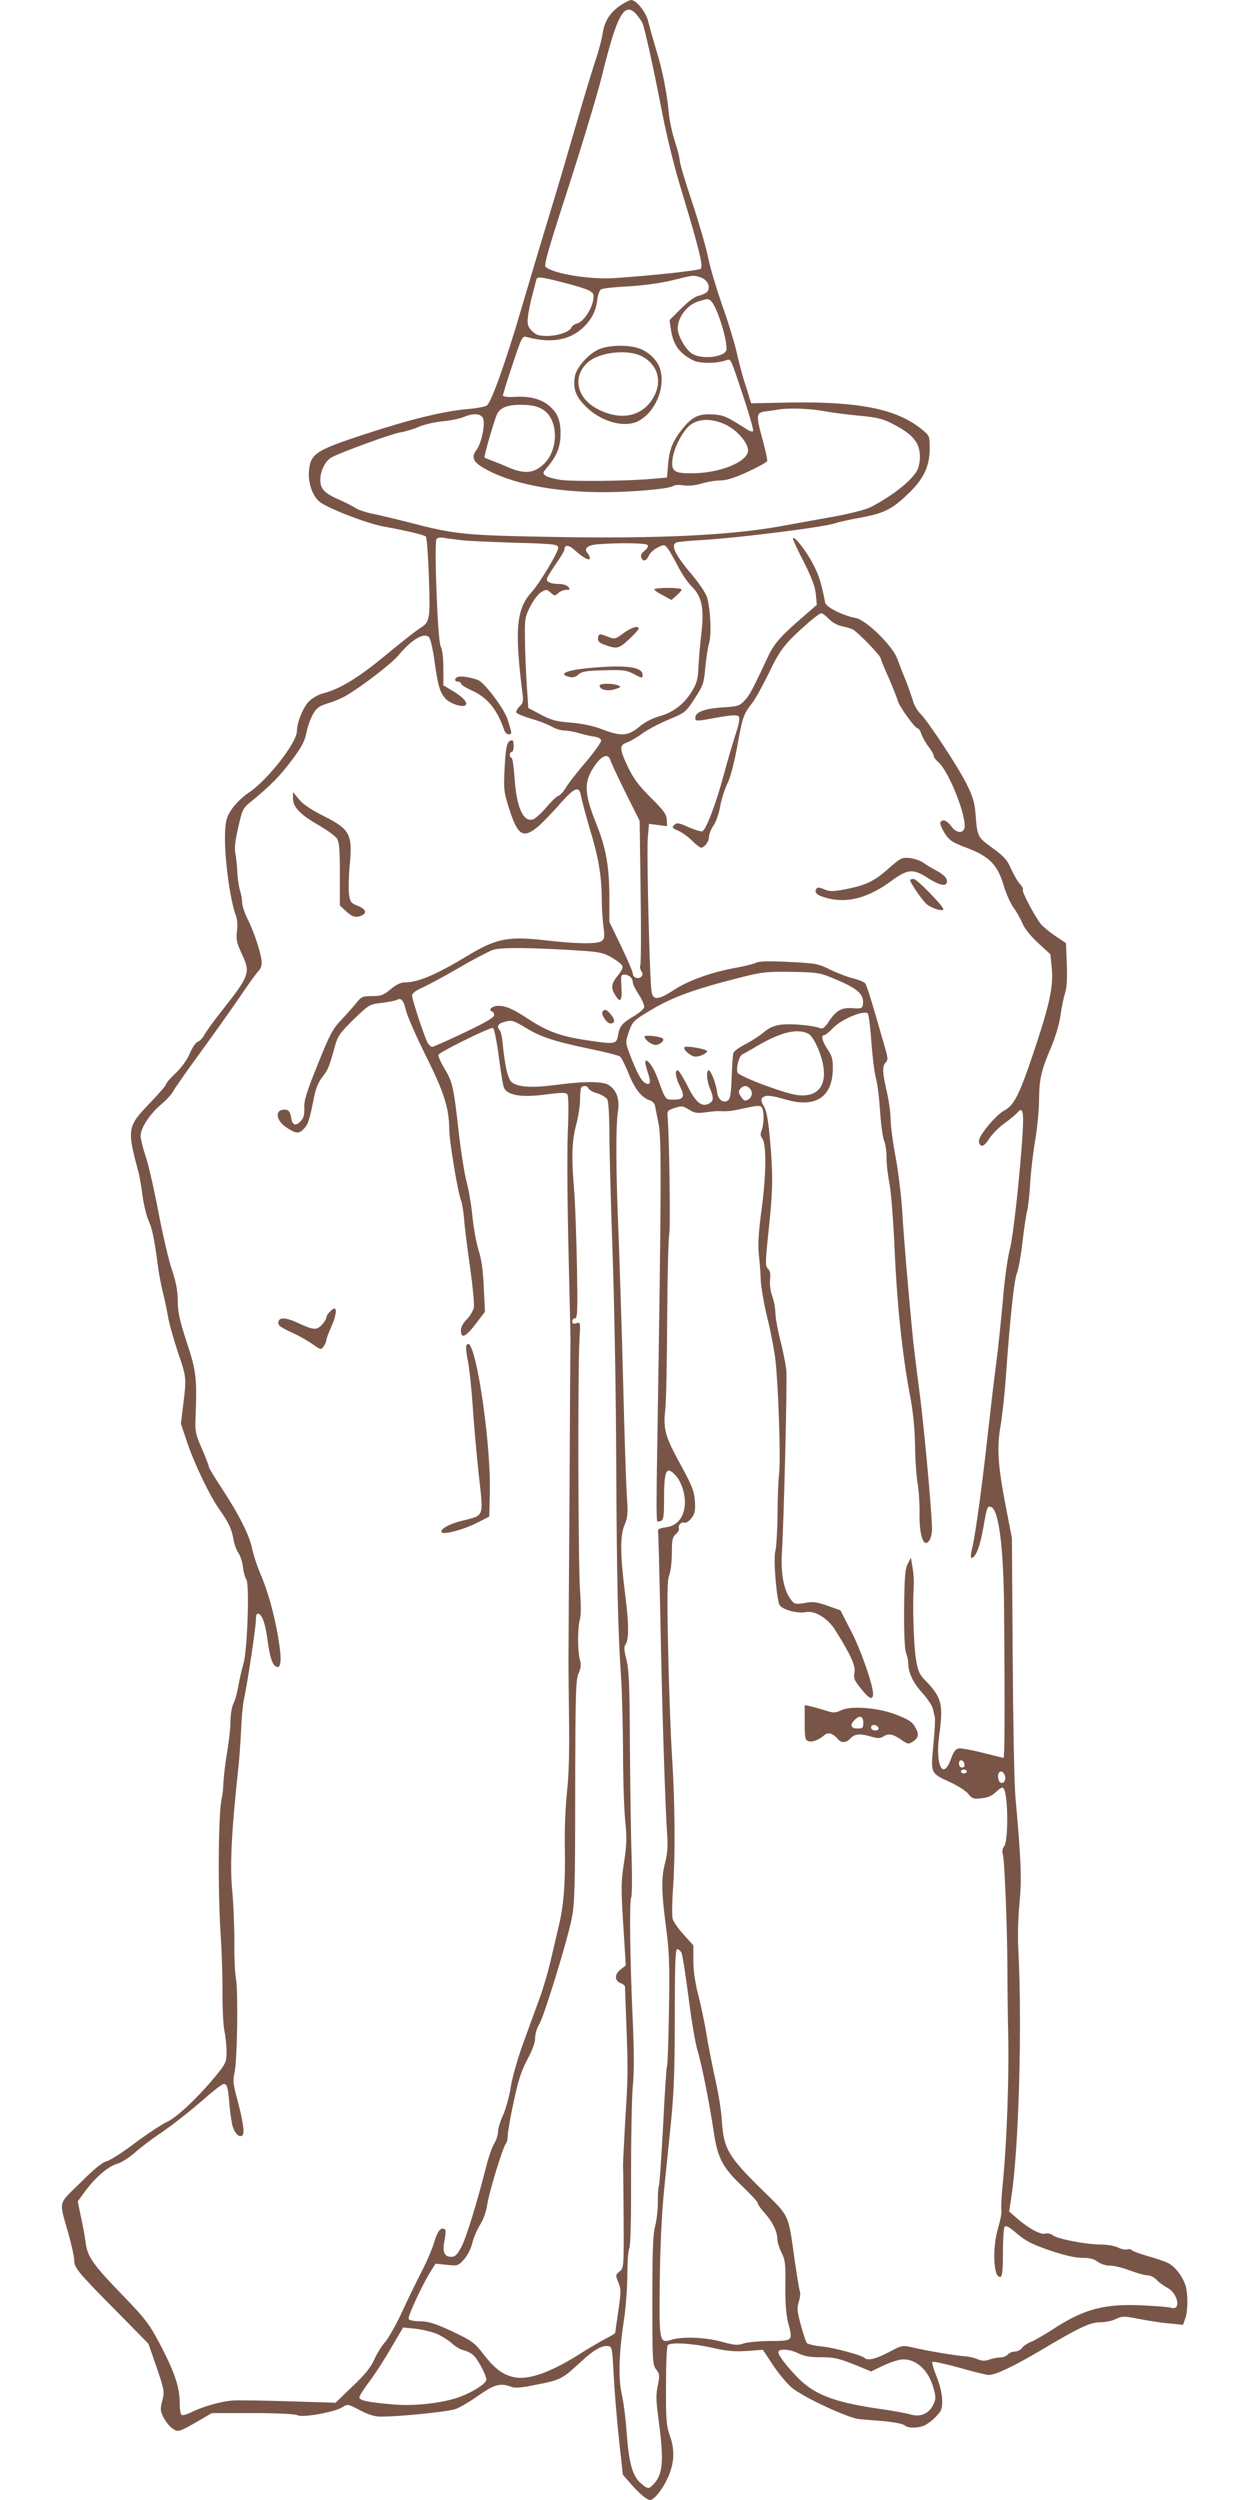 <?xml version="1.0" standalone="no"?>
<!DOCTYPE svg PUBLIC "-//W3C//DTD SVG 20010904//EN"
 "http://www.w3.org/TR/2001/REC-SVG-20010904/DTD/svg10.dtd">
<svg version="1.0" xmlns="http://www.w3.org/2000/svg"
 width="640pt" height="1280pt" viewBox="0 0 640 1280"
 preserveAspectRatio="xMidYMid meet">
<g transform="translate(0,1280) scale(0.1,-0.1)"
fill="#795548" stroke="none">
<path d="M3173 12770 c-52 -37 -79 -81 -88 -144 -4 -27 -20 -88 -36 -135 -16
-47 -61 -196 -100 -331 -39 -135 -101 -346 -139 -470 -38 -124 -103 -342 -145
-485 -75 -255 -146 -455 -171 -480 -7 -7 -50 -15 -96 -19 -126 -11 -291 -51
-527 -128 -253 -83 -280 -100 -289 -186 -6 -63 18 -132 54 -161 43 -34 237
-109 324 -126 126 -23 213 -44 221 -53 4 -4 11 -97 15 -208 7 -221 6 -229 -50
-263 -18 -12 -96 -73 -172 -136 -138 -115 -238 -175 -320 -195 -24 -6 -55 -24
-73 -42 -30 -31 -61 -108 -61 -152 0 -59 -155 -256 -250 -317 -26 -17 -62 -52
-80 -77 -27 -39 -34 -58 -37 -112 -8 -114 23 -356 56 -442 6 -15 8 -49 4 -77
-5 -41 -1 -60 27 -119 43 -93 38 -107 -107 -291 -41 -51 -80 -106 -88 -122 -8
-15 -23 -30 -33 -33 -10 -4 -28 -30 -40 -59 -14 -33 -42 -72 -72 -101 -28 -26
-50 -52 -50 -58 0 -5 -36 -47 -80 -93 -120 -125 -121 -132 -59 -365 5 -19 13
-70 19 -114 6 -43 19 -99 30 -124 20 -44 29 -88 50 -244 5 -38 16 -94 24 -125
8 -32 20 -87 26 -123 6 -36 29 -117 50 -181 45 -129 45 -135 28 -271 l-12 -97
33 -98 c37 -110 116 -274 166 -344 46 -65 61 -97 70 -149 4 -24 15 -56 25 -70
10 -14 21 -47 24 -74 3 -27 11 -55 17 -62 17 -21 6 -365 -15 -434 -9 -30 -20
-81 -26 -113 -5 -32 -16 -72 -25 -89 -8 -18 -15 -57 -15 -92 0 -34 -8 -104
-17 -156 -9 -52 -17 -122 -19 -155 -1 -33 -5 -67 -7 -75 -19 -57 -23 -472 -7
-710 6 -91 10 -226 9 -300 0 -74 4 -159 10 -189 6 -29 11 -78 11 -107 0 -48
-4 -59 -46 -111 -89 -111 -207 -224 -259 -247 -27 -13 -102 -62 -165 -109 -63
-48 -128 -89 -145 -93 -20 -4 -65 -41 -133 -109 -117 -116 -111 -86 -61 -264
16 -57 29 -117 29 -133 0 -39 16 -59 213 -258 l167 -170 42 -121 c39 -116 41
-123 29 -170 -11 -43 -11 -53 6 -86 10 -20 30 -46 45 -56 30 -22 33 -21 153
49 l50 29 210 0 c126 0 217 -5 228 -11 24 -14 192 16 230 41 27 17 28 17 89
-15 44 -23 75 -33 107 -33 93 -1 343 25 382 38 22 8 76 39 119 70 81 57 112
65 166 45 20 -8 53 -6 133 11 119 23 130 29 217 109 70 66 115 93 147 88 21
-3 22 -9 29 -148 4 -80 16 -227 27 -328 l20 -183 37 -42 c47 -54 86 -87 102
-87 20 0 60 49 87 105 37 76 42 147 16 220 -19 54 -22 81 -21 260 0 110 4 203
9 208 16 16 128 9 229 -14 75 -17 114 -20 177 -16 l81 6 52 -79 c29 -43 72
-95 96 -115 61 -50 287 -155 345 -161 25 -2 85 -7 133 -11 48 -5 93 -14 100
-21 16 -16 73 -15 106 2 15 8 41 28 57 46 26 27 30 39 29 83 -1 32 -12 78 -29
120 -15 37 -25 71 -21 74 3 4 66 -10 139 -30 72 -21 140 -37 149 -37 35 0 127
44 263 124 203 121 257 146 309 146 25 0 61 7 80 17 32 15 41 15 118 0 46 -9
115 -20 154 -23 l71 -7 12 33 c14 42 14 127 0 171 -17 49 -56 98 -92 114 -18
8 -64 24 -104 35 -40 11 -75 25 -78 29 -3 5 -13 7 -24 4 -10 -3 -32 2 -47 10
-17 8 -55 15 -89 15 -73 0 -224 29 -245 48 -9 7 -26 11 -38 8 -24 -7 -84 25
-146 79 l-39 34 11 74 c38 241 56 873 36 1265 -4 71 -1 170 6 241 12 123 8
219 -21 543 -6 63 -12 387 -14 720 l-4 605 -31 160 c-41 213 -47 299 -27 416
9 52 21 164 27 249 21 297 42 494 56 529 8 19 21 91 29 160 8 70 19 144 25
166 5 22 12 87 15 145 4 58 15 155 26 217 10 62 19 152 19 200 1 109 10 150
61 269 24 58 43 122 49 167 5 39 16 90 23 112 9 27 12 75 9 148 l-4 108 -58
39 c-32 22 -67 52 -77 67 -38 55 -92 160 -86 167 4 3 -3 16 -14 29 -12 12 -32
47 -46 78 -20 46 -36 64 -95 107 -77 56 -78 56 -87 172 -4 58 -14 91 -43 150
-43 89 -204 333 -241 367 -14 14 -31 43 -37 66 -7 23 -23 69 -36 102 -14 33
-33 83 -43 110 -23 67 -160 201 -214 211 -63 11 -151 55 -156 78 -20 103 -32
140 -62 198 -36 69 -102 153 -103 130 0 -6 25 -61 56 -120 39 -78 57 -124 61
-164 l5 -55 -68 -59 c-114 -98 -150 -139 -179 -200 -81 -173 -96 -202 -122
-230 -27 -29 -35 -31 -116 -36 -90 -6 -137 -24 -137 -53 0 -19 3 -19 117 2 67
12 97 13 104 6 8 -8 4 -34 -14 -90 -14 -43 -42 -138 -62 -212 -38 -143 -90
-280 -109 -287 -7 -3 -38 7 -71 21 -51 23 -60 24 -73 11 -13 -13 -11 -16 20
-29 19 -8 51 -31 71 -51 20 -20 41 -36 46 -36 18 0 41 31 41 55 0 13 10 39 23
58 13 19 29 64 35 102 7 37 24 89 37 115 15 29 34 104 50 190 27 151 32 164
76 220 15 19 54 89 86 155 59 123 83 152 203 258 30 26 59 47 65 47 6 0 24
-13 40 -30 16 -17 44 -32 64 -36 20 -4 45 -11 56 -16 26 -13 145 -136 145
-150 0 -6 18 -50 40 -98 21 -49 42 -101 46 -117 8 -30 89 -143 104 -143 4 0
13 -13 18 -30 6 -16 22 -45 36 -63 15 -19 26 -39 26 -46 0 -7 11 -22 25 -34
56 -49 150 -293 132 -340 -10 -27 -44 -20 -67 13 -22 30 -44 38 -55 20 -4 -6
6 -30 21 -55 26 -39 37 -47 114 -76 114 -43 157 -86 188 -190 12 -41 35 -94
52 -117 17 -23 37 -60 46 -82 10 -24 42 -64 79 -98 l63 -58 7 -70 c9 -93 -10
-184 -90 -423 -75 -225 -102 -279 -152 -306 -46 -25 -135 -133 -131 -159 5
-34 26 -29 52 13 14 22 49 58 78 79 29 21 59 46 67 55 27 33 33 7 27 -102 -15
-231 -48 -529 -66 -599 -11 -41 -27 -156 -35 -256 -9 -100 -24 -248 -35 -331
-11 -82 -31 -253 -45 -380 -27 -245 -60 -484 -75 -550 -12 -52 -12 -68 0 -60
21 13 39 65 55 155 18 106 20 111 40 104 39 -15 64 -211 66 -534 4 -507 3
-750 -3 -750 -4 0 -52 12 -107 26 -55 14 -110 24 -122 22 -16 -2 -27 -17 -41
-56 -40 -108 -79 -31 -60 117 23 169 15 199 -74 291 -28 29 -35 47 -45 110
-11 74 -17 271 -11 360 2 25 0 70 -5 100 l-9 55 -16 -31 c-14 -25 -17 -66 -19
-230 -1 -125 3 -209 10 -227 6 -16 11 -38 11 -50 0 -50 24 -101 70 -152 27
-30 52 -67 56 -82 3 -16 8 -35 10 -43 3 -8 0 -72 -7 -142 -14 -150 -16 -146
86 -193 39 -18 81 -45 93 -60 20 -25 27 -27 68 -22 32 3 54 13 75 33 24 23 32
26 39 15 22 -37 23 -268 1 -295 -9 -10 -11 -25 -6 -43 9 -34 23 -400 23 -603
0 -80 2 -201 3 -270 7 -245 -5 -597 -29 -833 -5 -48 -7 -98 -5 -111 3 -12 -5
-53 -16 -91 -32 -104 -25 -265 12 -252 9 3 12 37 12 123 0 65 4 125 8 132 7
10 23 1 64 -34 44 -38 78 -55 167 -86 75 -25 129 -38 166 -38 39 0 62 -6 80
-20 14 -11 41 -20 62 -20 21 0 67 -11 104 -25 36 -14 77 -25 91 -25 13 0 34
-11 46 -24 12 -13 36 -30 53 -39 55 -28 73 -118 21 -103 -12 4 -74 9 -137 12
-204 11 -309 -17 -471 -123 -42 -27 -91 -56 -110 -63 -19 -8 -40 -22 -47 -32
-7 -10 -24 -18 -36 -18 -13 0 -29 -7 -36 -15 -7 -8 -24 -15 -38 -15 -14 0 -39
-5 -56 -11 -23 -8 -38 -8 -61 2 -16 7 -46 14 -65 15 -42 2 -195 28 -267 45
-52 12 -54 12 -122 -24 -67 -35 -109 -45 -124 -30 -16 15 -157 53 -219 59 -38
4 -72 12 -77 18 -5 6 -19 48 -31 93 -19 70 -20 87 -10 118 6 20 9 43 6 52 -4
8 -15 77 -26 152 -35 251 -25 229 -165 366 -176 173 -200 213 -209 355 -2 47
-18 146 -35 220 -16 74 -37 179 -45 232 -9 54 -27 141 -41 194 -16 63 -25 123
-25 175 l0 79 -50 55 c-27 30 -53 67 -56 81 -4 15 -3 86 2 158 12 171 10 434
-5 671 -7 105 -16 350 -20 545 -6 286 -5 361 6 387 7 18 13 68 13 111 0 67 3
82 20 97 12 10 19 24 16 31 -6 15 13 34 29 28 7 -3 23 7 35 23 18 24 21 37 18
88 -4 51 -14 77 -70 180 -82 148 -93 186 -82 285 5 41 9 251 10 465 1 215 6
413 11 440 6 41 0 493 -9 600 -3 26 1 31 36 42 35 12 42 11 73 -8 29 -18 43
-20 86 -14 29 4 60 7 70 6 42 -2 56 -1 130 15 68 15 80 15 88 3 12 -19 11 -82
-1 -115 -8 -19 -7 -30 2 -41 22 -27 22 -181 -2 -359 -16 -120 -20 -188 -15
-234 4 -36 9 -96 10 -135 2 -38 17 -124 33 -190 17 -66 35 -163 42 -215 15
-134 28 -513 19 -585 -4 -33 -8 -128 -8 -210 -1 -83 -6 -166 -11 -185 -11 -35
4 -231 20 -275 10 -25 91 -48 137 -39 46 9 112 -32 150 -93 79 -126 104 -182
98 -216 -6 -29 -1 -41 35 -85 40 -51 60 -59 60 -24 0 46 -64 229 -113 322
l-54 105 -64 23 c-44 16 -75 22 -99 18 -71 -12 -73 -12 -96 22 -32 46 -46 128
-41 225 11 183 28 886 23 940 -3 31 -17 102 -31 156 -14 55 -25 117 -25 139 0
21 -7 60 -16 86 -10 28 -14 63 -11 86 3 27 0 43 -11 54 -14 14 -14 31 3 193
22 204 24 284 7 472 -9 98 -17 143 -31 167 -14 23 -16 35 -8 43 16 16 41 14
125 -10 149 -42 234 15 236 157 1 51 -4 67 -26 100 -28 41 -36 74 -18 74 6 0
27 18 48 39 42 43 156 91 175 72 5 -5 13 -69 18 -141 5 -72 15 -156 23 -188 9
-32 18 -109 22 -172 4 -63 13 -130 20 -149 8 -18 13 -56 13 -85 -1 -28 6 -89
15 -136 9 -47 20 -195 26 -330 12 -281 39 -537 76 -737 19 -98 27 -177 29
-273 1 -74 7 -165 14 -201 6 -37 10 -104 9 -151 -2 -80 13 -148 32 -148 18 0
32 33 32 73 -2 101 -44 557 -67 722 -13 99 -29 227 -34 285 -22 227 -42 462
-51 610 -5 85 -21 215 -35 289 -14 73 -25 159 -25 190 0 31 -8 88 -16 126 -26
112 -28 144 -11 163 15 16 14 23 -3 82 -68 238 -92 316 -101 326 -6 7 -33 18
-62 25 -29 7 -81 27 -117 45 -61 30 -73 32 -211 39 -102 5 -152 4 -167 -4 -12
-6 -59 -18 -104 -26 -120 -21 -247 -66 -318 -114 -78 -51 -107 -54 -114 -8
-10 62 -26 723 -19 791 l6 68 46 -6 46 -6 -1 34 c-2 27 -16 47 -82 112 -61 61
-88 97 -116 155 -45 95 -46 114 -5 128 17 6 52 26 78 46 27 19 87 51 135 71
84 35 88 38 133 108 43 66 47 77 54 156 4 47 13 103 19 125 14 44 8 174 -10
237 -6 20 -40 71 -75 113 -92 108 -115 158 -77 169 9 2 67 8 127 11 188 11
634 67 684 87 14 5 72 18 129 28 118 22 160 42 245 125 76 73 107 138 107 227
0 66 0 67 -42 101 -129 104 -321 142 -683 136 l-189 -4 -8 25 c-4 14 -16 54
-28 90 -11 36 -29 103 -39 150 -11 47 -44 156 -75 242 -30 87 -62 195 -71 242
-9 46 -45 171 -80 277 -36 107 -65 204 -65 218 0 13 -11 56 -24 95 -13 39 -27
103 -31 141 -10 111 -33 226 -66 332 -16 54 -34 118 -40 143 -11 48 -61 110
-88 110 -9 -1 -35 -14 -58 -30z m84 -42 c11 -13 25 -32 31 -43 12 -24 57 -228
106 -480 19 -99 58 -256 86 -350 96 -316 122 -418 108 -431 -11 -9 -239 -34
-443 -48 -125 -8 -315 23 -352 58 -9 8 18 102 117 406 70 217 146 469 169 560
80 326 117 394 178 328z m332 -1349 c34 -12 51 -50 32 -73 -6 -7 -26 -16 -43
-20 -20 -4 -53 -28 -91 -66 l-59 -59 7 -48 c12 -79 43 -122 114 -158 34 -17
118 -17 168 0 26 8 20 22 93 -198 29 -87 49 -161 46 -165 -4 -3 -17 0 -29 8
-111 70 -120 74 -176 78 -71 5 -106 -11 -154 -70 -52 -65 -69 -105 -76 -182
l-6 -71 -80 -7 c-121 -11 -403 -14 -466 -5 -31 5 -65 14 -75 21 -17 13 -16 15
10 46 48 57 66 104 66 170 0 69 -15 106 -60 144 -40 33 -99 49 -174 44 -36 -2
-61 1 -61 7 0 6 22 77 49 158 49 146 50 148 75 141 144 -39 253 -8 323 91 18
26 31 59 35 93 4 34 12 56 22 61 9 5 73 12 144 15 77 5 163 17 220 31 113 28
107 27 146 14z m-707 -25 c56 -14 115 -32 131 -40 26 -14 29 -19 24 -51 -8
-48 -51 -111 -81 -119 -14 -3 -27 -12 -30 -20 -9 -23 -70 -44 -126 -44 -41 0
-56 5 -76 25 -22 23 -25 32 -21 73 3 26 13 76 23 112 9 36 18 71 20 78 5 17
22 15 136 -14z m755 -92 c28 -18 83 -183 83 -249 0 -40 -123 -57 -176 -24 -33
20 -74 92 -74 129 0 60 50 123 110 140 45 13 43 13 57 4z m-853 -562 c76 -52
76 -205 0 -276 -49 -47 -97 -52 -176 -19 -34 15 -76 32 -93 38 -16 6 -32 13
-34 14 -5 3 50 194 65 225 18 34 60 48 140 45 46 -2 71 -9 98 -27z m1441 -6
c44 -8 125 -18 180 -23 78 -7 113 -15 155 -36 113 -56 150 -100 150 -175 0
-23 -6 -53 -14 -68 -29 -54 -128 -132 -241 -190 -23 -11 -104 -32 -180 -46
-77 -14 -202 -36 -277 -50 -259 -47 -631 -65 -1173 -55 -447 8 -496 13 -730
74 -71 18 -157 39 -190 45 -33 7 -71 20 -85 29 -14 9 -50 28 -80 41 -80 35
-100 56 -100 104 0 45 27 99 59 115 51 27 309 121 350 127 25 4 69 17 96 29
28 12 82 24 120 28 39 3 87 13 107 21 47 20 82 20 98 0 18 -21 -2 -128 -30
-167 -28 -37 -19 -61 36 -93 135 -79 357 -124 614 -124 146 0 339 17 357 32 7
5 30 7 52 3 25 -4 58 -1 92 9 29 9 73 16 98 16 33 1 74 14 141 45 52 24 96 49
98 54 2 6 -8 53 -22 104 -37 135 -36 145 17 151 23 3 53 7 67 10 58 8 160 4
235 -10z m-506 -70 c57 -29 111 -92 111 -130 0 -56 -135 -114 -276 -117 -101
-2 -118 8 -111 70 7 62 56 154 96 181 47 31 112 29 180 -4z m-1355 -590 c32
-4 156 -9 275 -13 195 -5 216 -8 219 -24 4 -18 -94 -183 -139 -232 -76 -85
-85 -194 -43 -522 4 -34 1 -45 -17 -61 -11 -11 -18 -25 -15 -31 4 -6 39 -20
79 -32 40 -11 86 -30 103 -40 17 -10 45 -19 61 -19 16 0 52 -6 79 -14 27 -8
62 -16 79 -18 17 -2 31 -10 33 -19 1 -8 -34 -58 -78 -110 -45 -52 -91 -111
-103 -132 -12 -20 -29 -39 -39 -42 -9 -3 -37 -30 -62 -60 -26 -30 -56 -57 -67
-60 -50 -16 -84 61 -94 208 -4 59 -11 107 -16 107 -5 0 -9 7 -9 15 0 8 5 15
10 15 6 0 10 14 10 30 0 17 -3 30 -7 30 -26 -1 -33 -24 -39 -136 -6 -114 -5
-125 21 -209 58 -182 85 -180 270 28 70 78 91 84 100 30 4 -21 24 -96 45 -168
45 -147 59 -232 61 -355 0 -47 4 -112 9 -145 6 -49 5 -62 -8 -72 -21 -18 -131
-16 -293 3 -186 21 -248 9 -391 -77 -160 -97 -257 -139 -325 -139 -21 0 -45
-11 -73 -35 -36 -30 -49 -35 -95 -35 -48 0 -55 -3 -78 -32 -14 -18 -49 -57
-77 -87 -46 -48 -60 -73 -123 -230 -57 -142 -71 -185 -69 -224 1 -36 -4 -53
-19 -68 -27 -27 -43 -20 -49 22 -4 24 -11 35 -25 37 -60 7 -57 -54 5 -93 49
-31 61 -31 88 -2 20 21 27 44 52 169 7 34 22 71 40 93 29 37 35 50 65 159 14
52 26 68 96 137 78 75 81 77 142 84 34 4 69 11 78 15 23 13 35 0 48 -55 6 -27
52 -131 101 -230 94 -188 119 -268 120 -375 0 -60 43 -320 60 -365 6 -16 13
-58 16 -94 2 -36 16 -147 30 -245 14 -98 23 -193 20 -211 -4 -17 -20 -44 -36
-60 -19 -19 -30 -39 -30 -57 0 -45 24 -34 76 34 l47 62 -6 125 c-4 89 -12 145
-27 191 -11 35 -25 112 -31 170 -5 58 -19 137 -29 175 -11 39 -29 153 -41 255
-26 235 -32 262 -75 332 -19 32 -32 63 -29 68 10 16 266 142 279 137 6 -3 19
-65 30 -148 10 -79 22 -151 27 -160 20 -38 91 -49 212 -33 84 11 104 11 112 0
6 -8 7 -78 2 -197 -4 -101 -2 -377 4 -614 6 -236 10 -441 10 -455 -1 -14 -3
-358 -5 -765 -3 -407 -5 -767 -5 -800 -1 -33 0 -184 2 -335 3 -191 0 -315 -10
-405 -8 -74 -13 -197 -11 -285 3 -180 -5 -293 -32 -405 -10 -44 -29 -123 -41
-175 -12 -52 -36 -135 -54 -185 -18 -49 -56 -153 -84 -230 -29 -80 -58 -179
-66 -231 -8 -50 -26 -115 -40 -145 -14 -30 -25 -67 -25 -83 0 -16 -9 -43 -19
-60 -11 -17 -29 -69 -41 -116 -47 -186 -103 -368 -128 -415 -21 -39 -32 -50
-51 -50 -37 0 -47 25 -35 85 6 29 7 53 2 56 -20 13 -38 -8 -54 -63 -9 -32 -38
-101 -65 -153 -27 -52 -73 -147 -102 -210 -29 -63 -68 -131 -85 -151 -18 -20
-43 -61 -56 -90 -17 -39 -48 -78 -111 -137 l-87 -84 -226 7 c-125 4 -253 6
-286 5 -62 -1 -166 -30 -229 -62 -21 -10 -42 -16 -47 -13 -6 3 -10 33 -10 66
0 77 -27 156 -102 299 -55 103 -74 128 -187 245 -152 157 -183 200 -192 269
-3 28 -14 88 -24 133 l-17 82 36 49 c52 72 118 129 165 143 22 6 64 33 93 59
29 25 82 66 118 90 73 49 163 120 259 204 36 31 70 56 77 56 17 0 22 -19 29
-110 4 -41 11 -89 16 -107 13 -40 36 -60 51 -45 12 12 1 80 -32 201 -16 61
-18 81 -9 120 14 59 19 422 7 481 -5 25 -9 110 -8 190 0 80 -5 202 -12 271
-11 125 -2 299 32 614 5 44 11 130 14 190 2 61 9 133 14 160 20 91 62 372 62
410 0 25 4 35 13 33 20 -7 35 -49 47 -136 12 -90 25 -128 46 -136 24 -9 27 40
9 146 -20 123 -56 250 -95 338 -15 36 -33 90 -39 121 -14 69 -68 176 -155 308
-36 55 -66 104 -66 109 0 6 -16 48 -36 94 -32 73 -36 91 -33 153 8 208 5 242
-45 393 -37 114 -46 156 -46 212 0 50 -8 93 -29 157 -17 48 -48 183 -70 298
-22 116 -51 243 -65 284 -14 41 -26 89 -26 106 0 40 49 114 107 162 24 20 50
48 58 63 8 15 69 103 137 196 68 93 161 224 206 290 45 67 89 127 97 134 8 7
15 25 15 40 0 39 -37 154 -71 222 -16 32 -29 70 -29 85 0 16 -5 44 -11 63 -6
19 -13 64 -14 100 -2 36 -7 80 -11 98 -4 21 2 67 16 127 21 91 23 97 68 133
93 76 146 129 207 211 49 65 65 95 74 140 6 31 21 73 34 95 18 32 31 41 79 56
31 9 74 28 95 41 90 55 231 164 265 206 66 79 129 116 154 91 8 -7 21 -64 29
-126 18 -127 27 -157 57 -190 25 -26 88 -46 102 -32 13 13 -16 43 -70 75 l-44
26 0 87 c0 54 -5 97 -14 113 -15 29 -34 528 -21 549 4 7 20 10 39 6 17 -3 58
-8 90 -12z m952 -25 c4 -7 -3 -19 -16 -29 -15 -11 -21 -23 -17 -34 9 -23 26
-20 39 9 6 14 27 33 46 42 33 16 35 16 52 -7 10 -13 32 -53 51 -89 18 -36 49
-83 70 -103 53 -53 65 -111 50 -242 -7 -55 -13 -133 -15 -172 -2 -56 -8 -81
-29 -116 -40 -69 -96 -114 -167 -134 -39 -11 -79 -31 -108 -56 -57 -47 -93
-49 -189 -12 -44 17 -100 29 -159 34 -76 6 -102 13 -155 41 l-64 34 -8 120
c-4 66 -9 170 -9 232 -2 105 0 115 28 170 16 31 41 64 56 72 24 14 28 14 47
-3 20 -18 22 -18 39 -3 10 10 29 17 42 17 19 0 20 2 10 15 -7 8 -27 15 -45 15
-42 0 -65 9 -65 24 0 7 20 41 45 77 25 35 45 69 45 76 0 24 22 24 48 0 45 -41
82 -62 82 -45 0 8 -5 19 -11 25 -22 22 -2 42 48 46 116 9 252 7 259 -4z m-191
-1101 c4 -13 39 -88 78 -167 l72 -144 5 -366 c3 -201 2 -370 -2 -375 -3 -5 -1
-17 5 -27 9 -14 9 -21 0 -30 -15 -15 -43 -4 -43 16 0 9 -27 72 -60 141 l-60
124 0 128 c-1 160 -17 250 -68 377 -64 160 -64 217 -1 303 34 46 64 54 74 20z
m-145 -976 c90 -6 112 -11 153 -35 27 -16 51 -35 54 -43 3 -7 -6 -27 -20 -44
-36 -43 -41 -65 -20 -100 28 -49 39 -38 35 35 -4 59 -3 65 15 65 23 0 43 -18
43 -40 0 -9 14 -37 31 -63 17 -26 29 -54 27 -64 -2 -9 -25 -30 -53 -46 -60
-35 -73 -51 -81 -99 -8 -45 -15 -46 -166 -23 -126 19 -195 44 -287 104 -86 56
-119 71 -161 71 -29 0 -53 -21 -32 -28 7 -2 12 -11 12 -20 -1 -12 -47 -39
-153 -89 -84 -40 -158 -73 -164 -73 -7 0 -17 10 -24 22 -17 32 -79 220 -79
240 0 12 17 26 54 42 30 14 115 59 188 102 73 43 151 83 173 91 41 13 201 12
455 -5z m1314 -153 c102 -44 131 -73 124 -122 -3 -20 -8 -22 -51 -19 -57 5
-86 -11 -124 -69 -18 -28 -31 -38 -42 -34 -36 15 -149 25 -199 19 -40 -5 -63
-15 -95 -42 -23 -19 -66 -46 -94 -60 -29 -15 -55 -34 -58 -43 -3 -10 -7 -66
-9 -125 -3 -86 -7 -111 -20 -119 -23 -15 -50 6 -54 41 -4 40 -32 114 -43 114
-14 0 -11 -54 6 -93 20 -48 19 -64 -4 -77 -38 -20 -68 4 -111 90 -22 44 -45
80 -50 80 -16 0 -11 -38 11 -81 27 -54 20 -69 -31 -69 -45 0 -41 -5 -84 112
-19 52 -51 97 -61 86 -4 -3 2 -29 11 -57 19 -53 14 -72 -14 -55 -20 12 -42 54
-76 142 -23 61 -24 65 -9 110 21 63 23 65 118 122 106 64 222 106 455 165 115
29 136 31 266 29 140 -3 140 -3 238 -45z m-1596 -245 c72 -44 148 -68 321
-104 79 -16 149 -34 156 -40 7 -6 28 -47 45 -91 32 -78 66 -120 110 -134 11
-3 22 -16 24 -28 2 -12 11 -56 19 -97 14 -74 13 -350 -8 -1650 -5 -273 -4
-374 0 -379 2 -2 11 -1 20 2 12 5 15 26 15 109 0 151 11 175 58 125 34 -36 55
-110 47 -163 -9 -61 -41 -96 -96 -104 -32 -4 -43 -10 -40 -20 2 -8 7 -206 12
-440 8 -446 25 -979 35 -1115 4 -56 1 -98 -10 -140 -21 -78 -20 -148 4 -332
17 -129 19 -192 15 -428 -2 -152 -7 -280 -10 -285 -3 -4 -12 -142 -20 -306 -9
-163 -18 -301 -22 -307 -3 -5 -5 -41 -5 -80 1 -38 -6 -95 -14 -126 -11 -43
-14 -129 -14 -382 0 -310 1 -328 20 -351 18 -23 18 -31 8 -82 -10 -44 -9 -76
1 -153 30 -219 27 -292 -15 -343 -31 -36 -35 -37 -72 -5 -43 36 -62 102 -73
255 -5 74 -17 166 -26 204 -18 80 -14 214 13 386 8 58 16 156 16 219 0 63 4
126 10 140 7 16 10 157 9 381 0 195 4 398 9 450 7 66 7 173 -1 350 -14 318
-17 602 -7 616 4 6 5 98 2 205 -4 107 -7 365 -9 574 -1 314 -5 390 -18 439
-10 39 -13 64 -7 72 21 24 21 105 1 260 -26 203 -27 301 -3 357 16 37 18 57
11 157 -4 63 -12 313 -18 555 -6 242 -17 580 -23 750 -15 351 -16 574 -4 656
9 62 -6 105 -46 133 -29 20 -127 21 -273 1 -120 -16 -195 -11 -225 14 -20 16
-36 88 -47 206 -3 28 -9 54 -14 60 -18 18 -9 35 24 43 38 10 43 9 115 -34z
m1441 -27 c15 -8 33 -36 52 -82 61 -153 19 -247 -107 -232 -65 7 -303 97 -308
116 -8 25 8 83 24 92 8 4 44 24 79 45 120 70 205 90 260 61z m-1126 -280 c3
-7 23 -19 46 -25 22 -7 45 -21 51 -32 5 -10 10 -85 10 -167 0 -81 7 -355 16
-608 9 -253 18 -737 19 -1075 3 -632 9 -875 25 -1110 5 -74 9 -245 10 -380 0
-135 5 -293 11 -351 9 -90 8 -123 -6 -215 -15 -97 -16 -129 -4 -317 l13 -210
-28 -22 c-32 -25 -29 -59 5 -70 10 -4 19 -12 19 -18 0 -7 3 -93 7 -192 9 -243
8 -270 -6 -495 -6 -107 -11 -208 -11 -225 1 -16 2 -142 3 -279 1 -244 1 -249
-21 -266 -21 -17 -21 -20 -6 -56 14 -34 14 -47 0 -145 -9 -59 -16 -110 -16
-113 0 -3 -23 -17 -51 -31 -28 -15 -81 -46 -119 -70 -157 -101 -275 -143 -349
-126 -58 13 -98 43 -156 118 -46 59 -58 68 -159 116 -88 41 -120 51 -164 52
-34 0 -57 5 -60 13 -4 13 71 176 111 239 l27 43 58 -6 c55 -6 58 -5 88 28 17
19 35 54 42 83 7 28 25 71 41 96 16 25 31 68 35 97 8 61 81 301 96 316 5 5 10
25 10 44 0 18 14 97 31 175 23 109 40 159 70 214 25 47 39 85 39 109 0 20 9
52 21 70 25 41 143 425 167 544 14 74 17 160 17 650 1 501 3 569 17 602 13 28
14 46 7 70 -12 42 -12 164 0 206 6 20 6 76 1 145 -10 117 -12 1137 -3 1291 5
86 5 88 -16 81 -15 -5 -21 -2 -21 9 0 9 6 16 14 16 13 0 14 39 10 268 -3 147
-9 320 -14 384 -15 174 -12 256 10 339 11 41 20 99 20 130 0 31 3 59 7 62 11
11 31 8 36 -6z m825 1 c18 -18 14 -46 -8 -58 -16 -9 -22 -6 -36 15 -13 20 -14
28 -4 40 15 18 32 19 48 3z m1100 -3461 c2 -10 -3 -17 -12 -17 -10 0 -16 9
-16 21 0 24 23 21 28 -4z m12 -37 c0 -5 -7 -10 -15 -10 -8 0 -15 5 -15 10 0 6
7 10 15 10 8 0 15 -4 15 -10z m195 -21 c8 -23 -7 -45 -24 -35 -6 4 -11 18 -11
32 0 30 26 32 35 3z m-1656 -907 c5 -9 21 -111 36 -226 14 -115 35 -236 45
-270 22 -70 62 -273 85 -425 20 -132 45 -179 147 -276 43 -41 78 -79 78 -86 0
-6 16 -29 36 -51 40 -45 64 -94 64 -133 0 -14 10 -45 21 -68 19 -37 22 -57 20
-170 -1 -88 4 -147 14 -189 25 -94 26 -93 -90 -94 -55 0 -116 -6 -136 -12 -31
-11 -47 -10 -113 8 -83 23 -198 28 -256 11 -65 -20 -65 -17 -62 297 2 177 10
345 22 467 11 105 27 269 37 365 13 132 18 261 18 523 0 265 3 347 12 347 7 0
17 -8 22 -18z m-1251 -1952 c26 -12 61 -34 77 -49 17 -16 44 -32 61 -35 17 -4
41 -17 52 -29 24 -26 62 -100 62 -121 0 -22 -87 -74 -159 -96 -96 -28 -223
-40 -327 -30 -125 11 -164 20 -164 36 0 7 23 43 51 80 28 37 78 114 111 172
l62 105 63 -6 c35 -4 85 -16 111 -27z m1851 -100 c27 -13 58 -19 102 -19 77 1
103 -5 197 -43 l72 -30 64 31 c36 17 81 31 101 31 71 0 132 -60 156 -152 11
-41 11 -52 -3 -81 -22 -45 -66 -64 -116 -49 -20 6 -86 18 -147 27 -236 33
-341 72 -426 157 -62 62 -111 127 -103 139 9 15 63 10 103 -11z"/>
<path d="M3065 11011 c-53 -24 -112 -91 -121 -135 -12 -66 3 -107 59 -161 79
-76 196 -107 265 -71 86 45 139 167 113 263 -13 49 -64 97 -118 112 -59 17
-153 13 -198 -8z m227 -38 c81 -47 100 -134 49 -216 -58 -91 -164 -111 -278
-53 -110 55 -135 167 -54 240 60 55 212 70 283 29z"/>
<path d="M2343 9334 c-18 -8 -16 -24 2 -24 8 0 15 -5 15 -10 0 -6 24 -21 53
-34 82 -36 133 -98 170 -208 4 -10 14 -18 22 -18 11 0 15 6 11 18 -2 9 -10 36
-17 58 -14 50 -114 184 -149 201 -31 14 -91 24 -107 17z"/>
<path d="M1500 8713 c0 -45 37 -84 130 -137 43 -25 86 -56 94 -68 13 -18 16
-54 16 -183 l0 -161 28 -26 c34 -32 51 -38 80 -27 33 13 27 34 -16 51 -35 14
-39 19 -45 59 -3 24 -2 89 3 143 16 164 3 189 -129 256 -66 33 -109 61 -130
87 l-31 38 0 -32z"/>
<path d="M1687 6082 c-10 -10 -17 -24 -17 -31 0 -6 -11 -23 -24 -36 -27 -27
-42 -25 -126 14 -52 24 -86 27 -93 8 -8 -21 2 -29 72 -62 36 -16 82 -43 104
-59 38 -27 41 -28 54 -10 7 10 13 23 13 30 0 6 11 37 25 68 36 82 32 122 -8
78z"/>
<path d="M2387 5908 c-2 -7 1 -42 9 -78 7 -36 18 -137 24 -225 5 -88 20 -247
31 -353 25 -225 30 -209 -84 -238 -68 -16 -119 -46 -105 -60 13 -12 114 15
180 49 l63 32 3 115 c7 287 -83 856 -121 758z"/>
<path d="M3350 9782 c0 -4 20 -18 44 -30 l44 -24 26 23 c14 12 26 26 26 31 0
4 -31 8 -70 8 -38 0 -70 -3 -70 -8z"/>
<path d="M3192 9558 c-40 -30 -45 -31 -75 -20 -48 19 -51 19 -55 -4 -2 -15 5
-24 25 -32 71 -27 80 -25 133 24 28 26 50 51 50 55 0 18 -37 7 -78 -23z"/>
<path d="M3020 9380 c-121 -11 -165 -31 -105 -46 18 -4 32 -1 46 12 17 16 41
20 130 22 96 3 115 1 150 -17 47 -25 49 -25 49 -6 0 41 -87 52 -270 35z"/>
<path d="M3070 9290 c0 -21 40 -31 78 -19 32 10 34 13 17 20 -29 11 -95 11
-95 -1z"/>
<path d="M3085 7620 c-9 -14 22 -60 40 -60 24 0 26 17 4 44 -22 28 -34 32 -44
16z"/>
<path d="M3300 7493 c0 -16 35 -43 57 -43 23 0 49 25 35 34 -18 11 -92 18 -92
9z"/>
<path d="M3504 7438 c-8 -12 34 -48 57 -48 23 0 59 17 59 28 0 11 -110 30
-116 20z"/>
<path d="M4548 8352 c-73 -65 -116 -85 -224 -106 -61 -11 -77 -11 -105 1 -26
11 -34 11 -40 1 -12 -20 8 -35 63 -48 102 -25 208 5 325 92 81 59 108 61 183
13 65 -42 103 -47 98 -12 -2 14 -19 30 -49 47 -26 14 -59 33 -73 44 -15 10
-45 20 -69 23 -40 4 -46 0 -109 -55z"/>
<path d="M4660 8293 c0 -12 59 -99 83 -121 22 -21 87 -42 87 -27 0 16 -136
155 -152 155 -10 0 -18 -3 -18 -7z"/>
<path d="M4120 3981 c0 -80 2 -90 20 -96 20 -6 52 6 82 32 18 16 43 8 68 -21
17 -22 43 -20 65 4 21 23 51 25 107 8 31 -9 44 -9 59 0 28 18 49 15 91 -14 36
-25 39 -26 63 -10 28 18 31 36 13 69 -16 31 -34 43 -108 71 -89 33 -224 43
-272 20 -32 -15 -40 -15 -84 -1 -27 8 -61 18 -76 21 l-28 6 0 -89z m300 -1 c0
-27 -3 -30 -30 -30 -34 0 -40 19 -14 44 25 26 44 20 44 -14z m78 -27 c2 -8 -5
-13 -17 -13 -12 0 -21 6 -21 16 0 18 31 15 38 -3z"/>
</g>
</svg>
